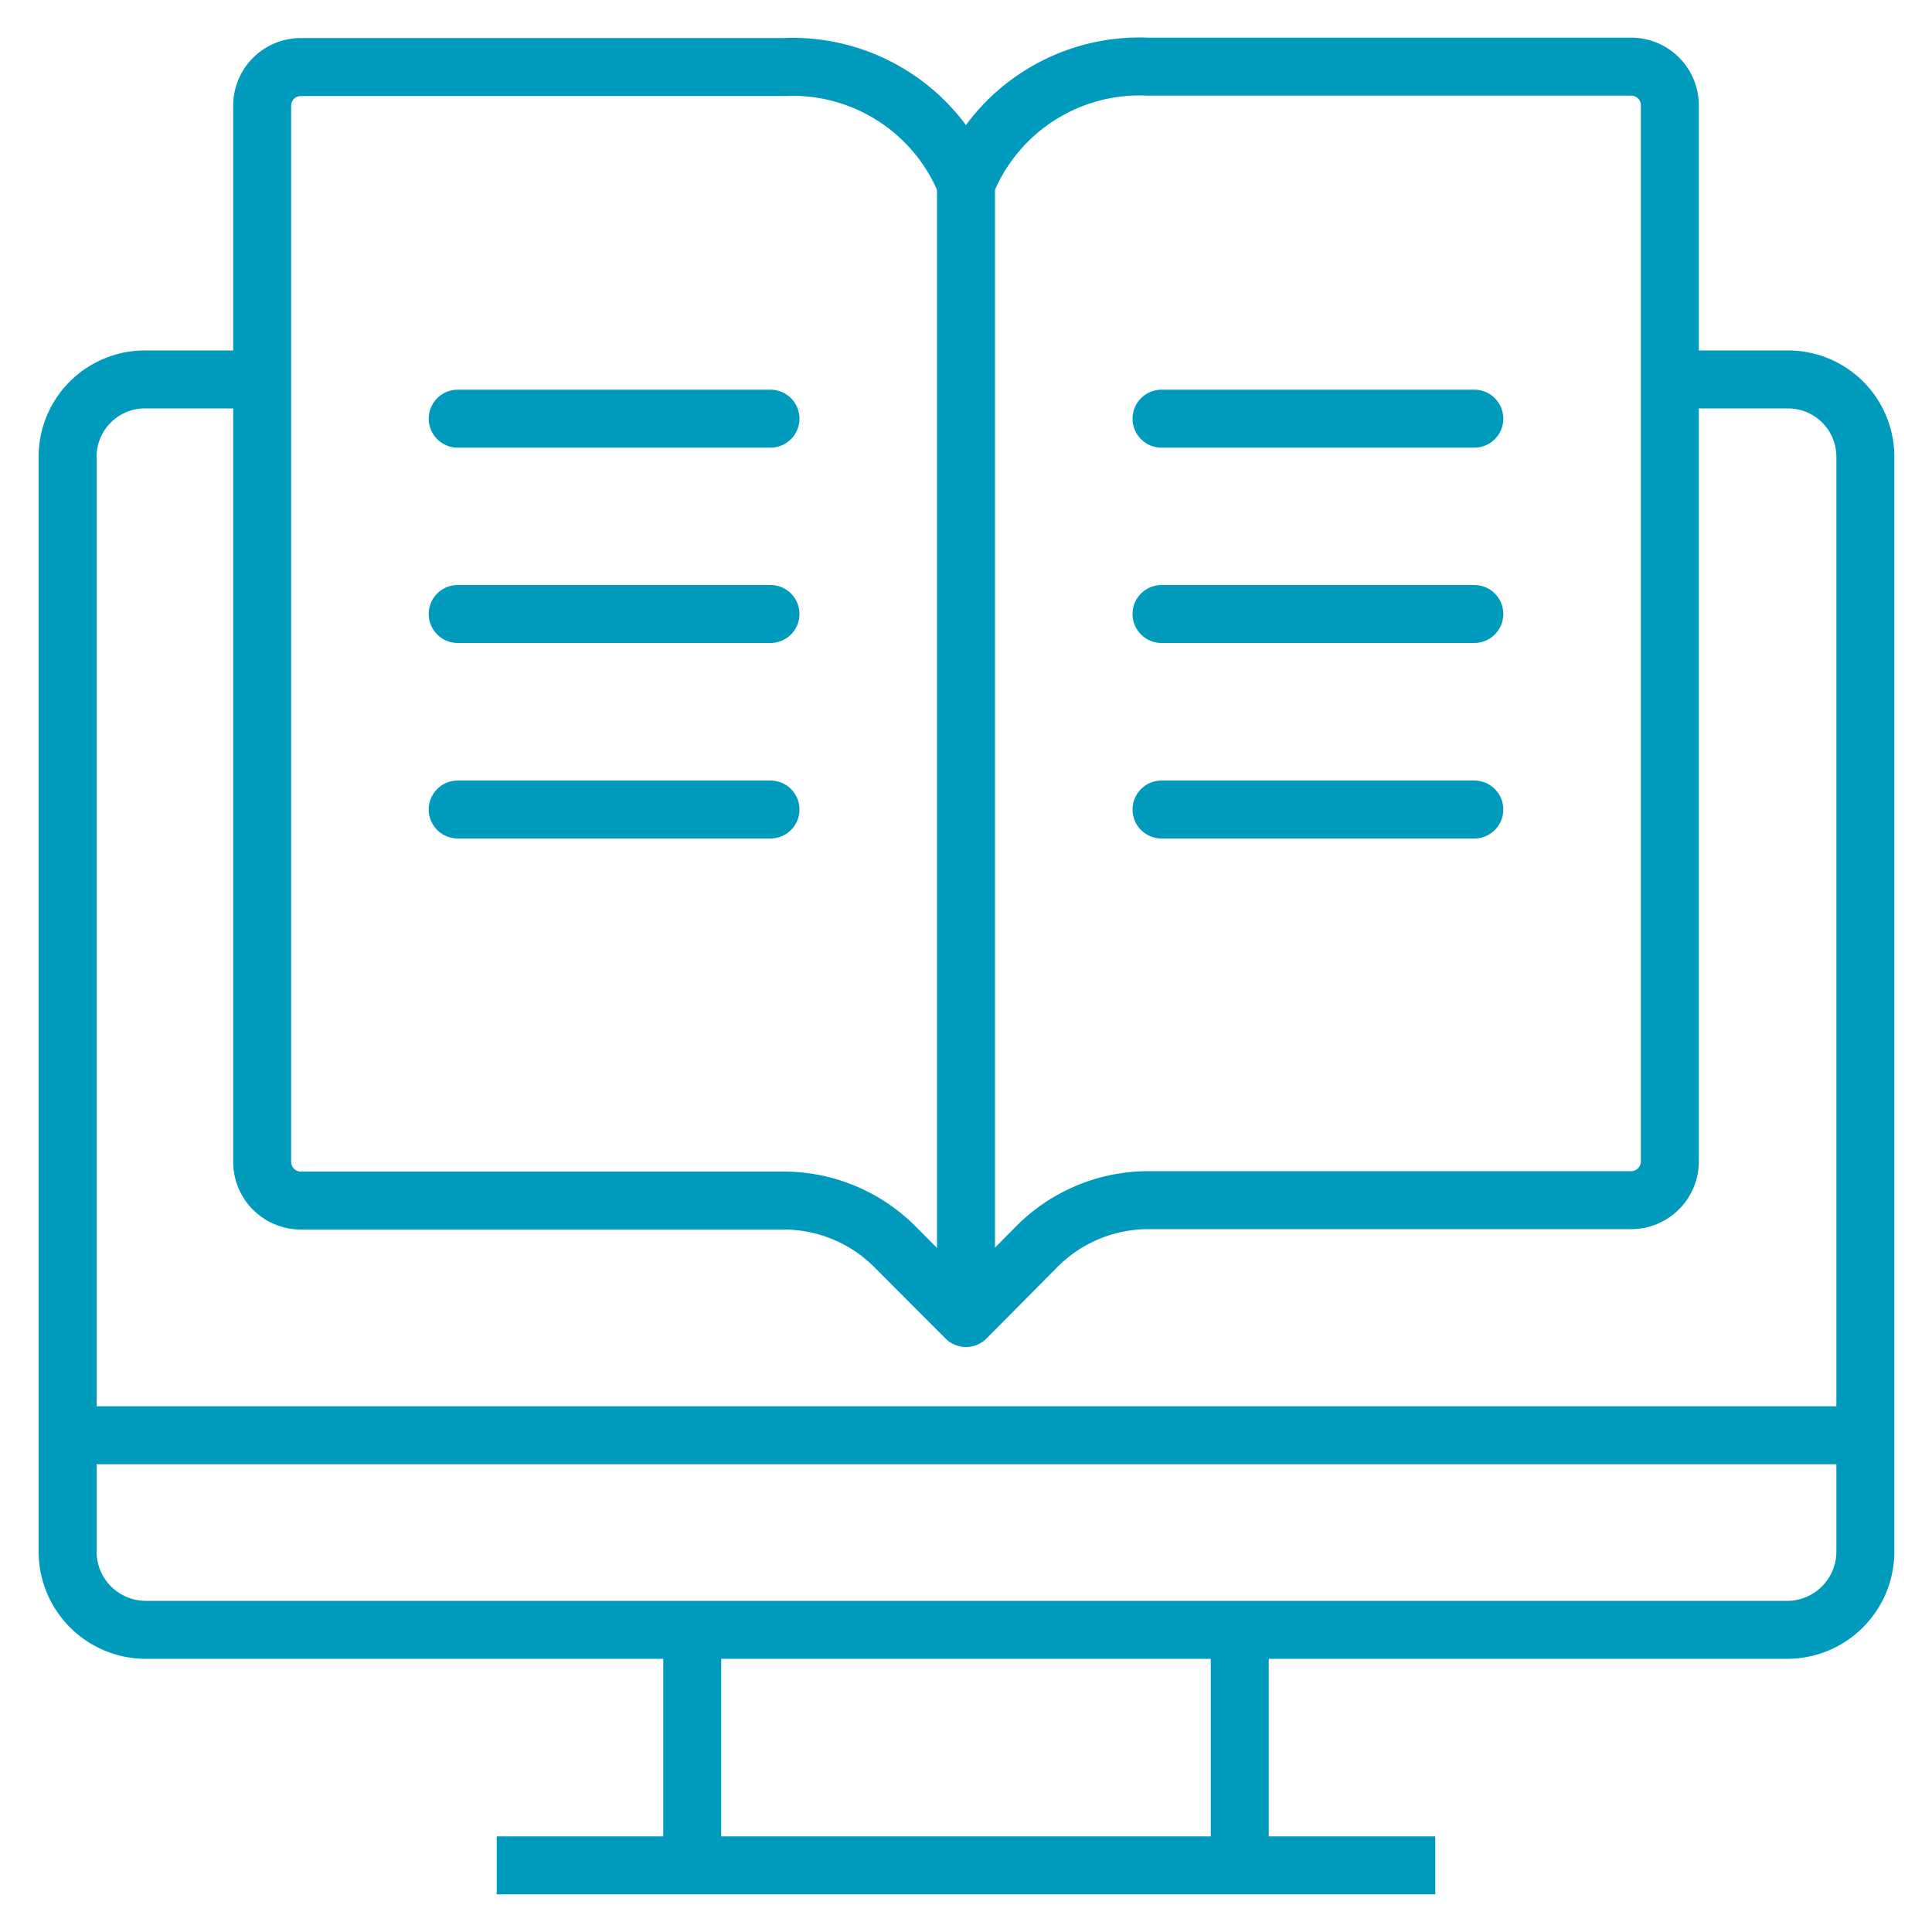<svg id="Layer_1" data-name="Layer 1" xmlns="http://www.w3.org/2000/svg" viewBox="0 0 100 100"><defs><style>.cls-1,.cls-2{fill:none;stroke:#009abc;stroke-linejoin:round;stroke-width:3px;}.cls-2{stroke-linecap:round;}</style></defs><path class="cls-1" d="M86.43,43.93V60.12a2,2,0,0,1-2,2h-25a8.14,8.14,0,0,0-5.73,2.37L50,68.22l-3.7-3.71a8.14,8.14,0,0,0-5.73-2.37h-25a2,2,0,0,1-2-2V5.47a2,2,0,0,1,2-2h25A9.68,9.68,0,0,1,50,9.52a9.68,9.68,0,0,1,9.43-6.07h25a2,2,0,0,1,2,2Z"/><line class="cls-1" x1="50" y1="9.52" x2="50" y2="66.52"/><line class="cls-2" x1="23.69" y1="21.67" x2="39.88" y2="21.67"/><line class="cls-2" x1="23.69" y1="31.78" x2="39.88" y2="31.78"/><line class="cls-2" x1="23.69" y1="41.9" x2="39.88" y2="41.9"/><line class="cls-2" x1="60.12" y1="21.67" x2="76.31" y2="21.67"/><line class="cls-2" x1="60.12" y1="31.78" x2="76.31" y2="31.78"/><line class="cls-2" x1="60.12" y1="41.9" x2="76.31" y2="41.9"/><path class="cls-1" d="M13.57,19.64H7.5a4,4,0,0,0-4,4.05V80.36a4.05,4.05,0,0,0,4.05,4h85a4.05,4.05,0,0,0,4-4V23.69a4,4,0,0,0-4-4.05H86.43"/><line class="cls-1" x1="25.71" y1="96.55" x2="74.29" y2="96.55"/><line class="cls-1" x1="35.83" y1="96.55" x2="35.83" y2="84.41"/><line class="cls-1" x1="64.17" y1="84.41" x2="64.17" y2="96.55"/><line class="cls-1" x1="3.45" y1="74.29" x2="96.55" y2="74.29"/></svg>